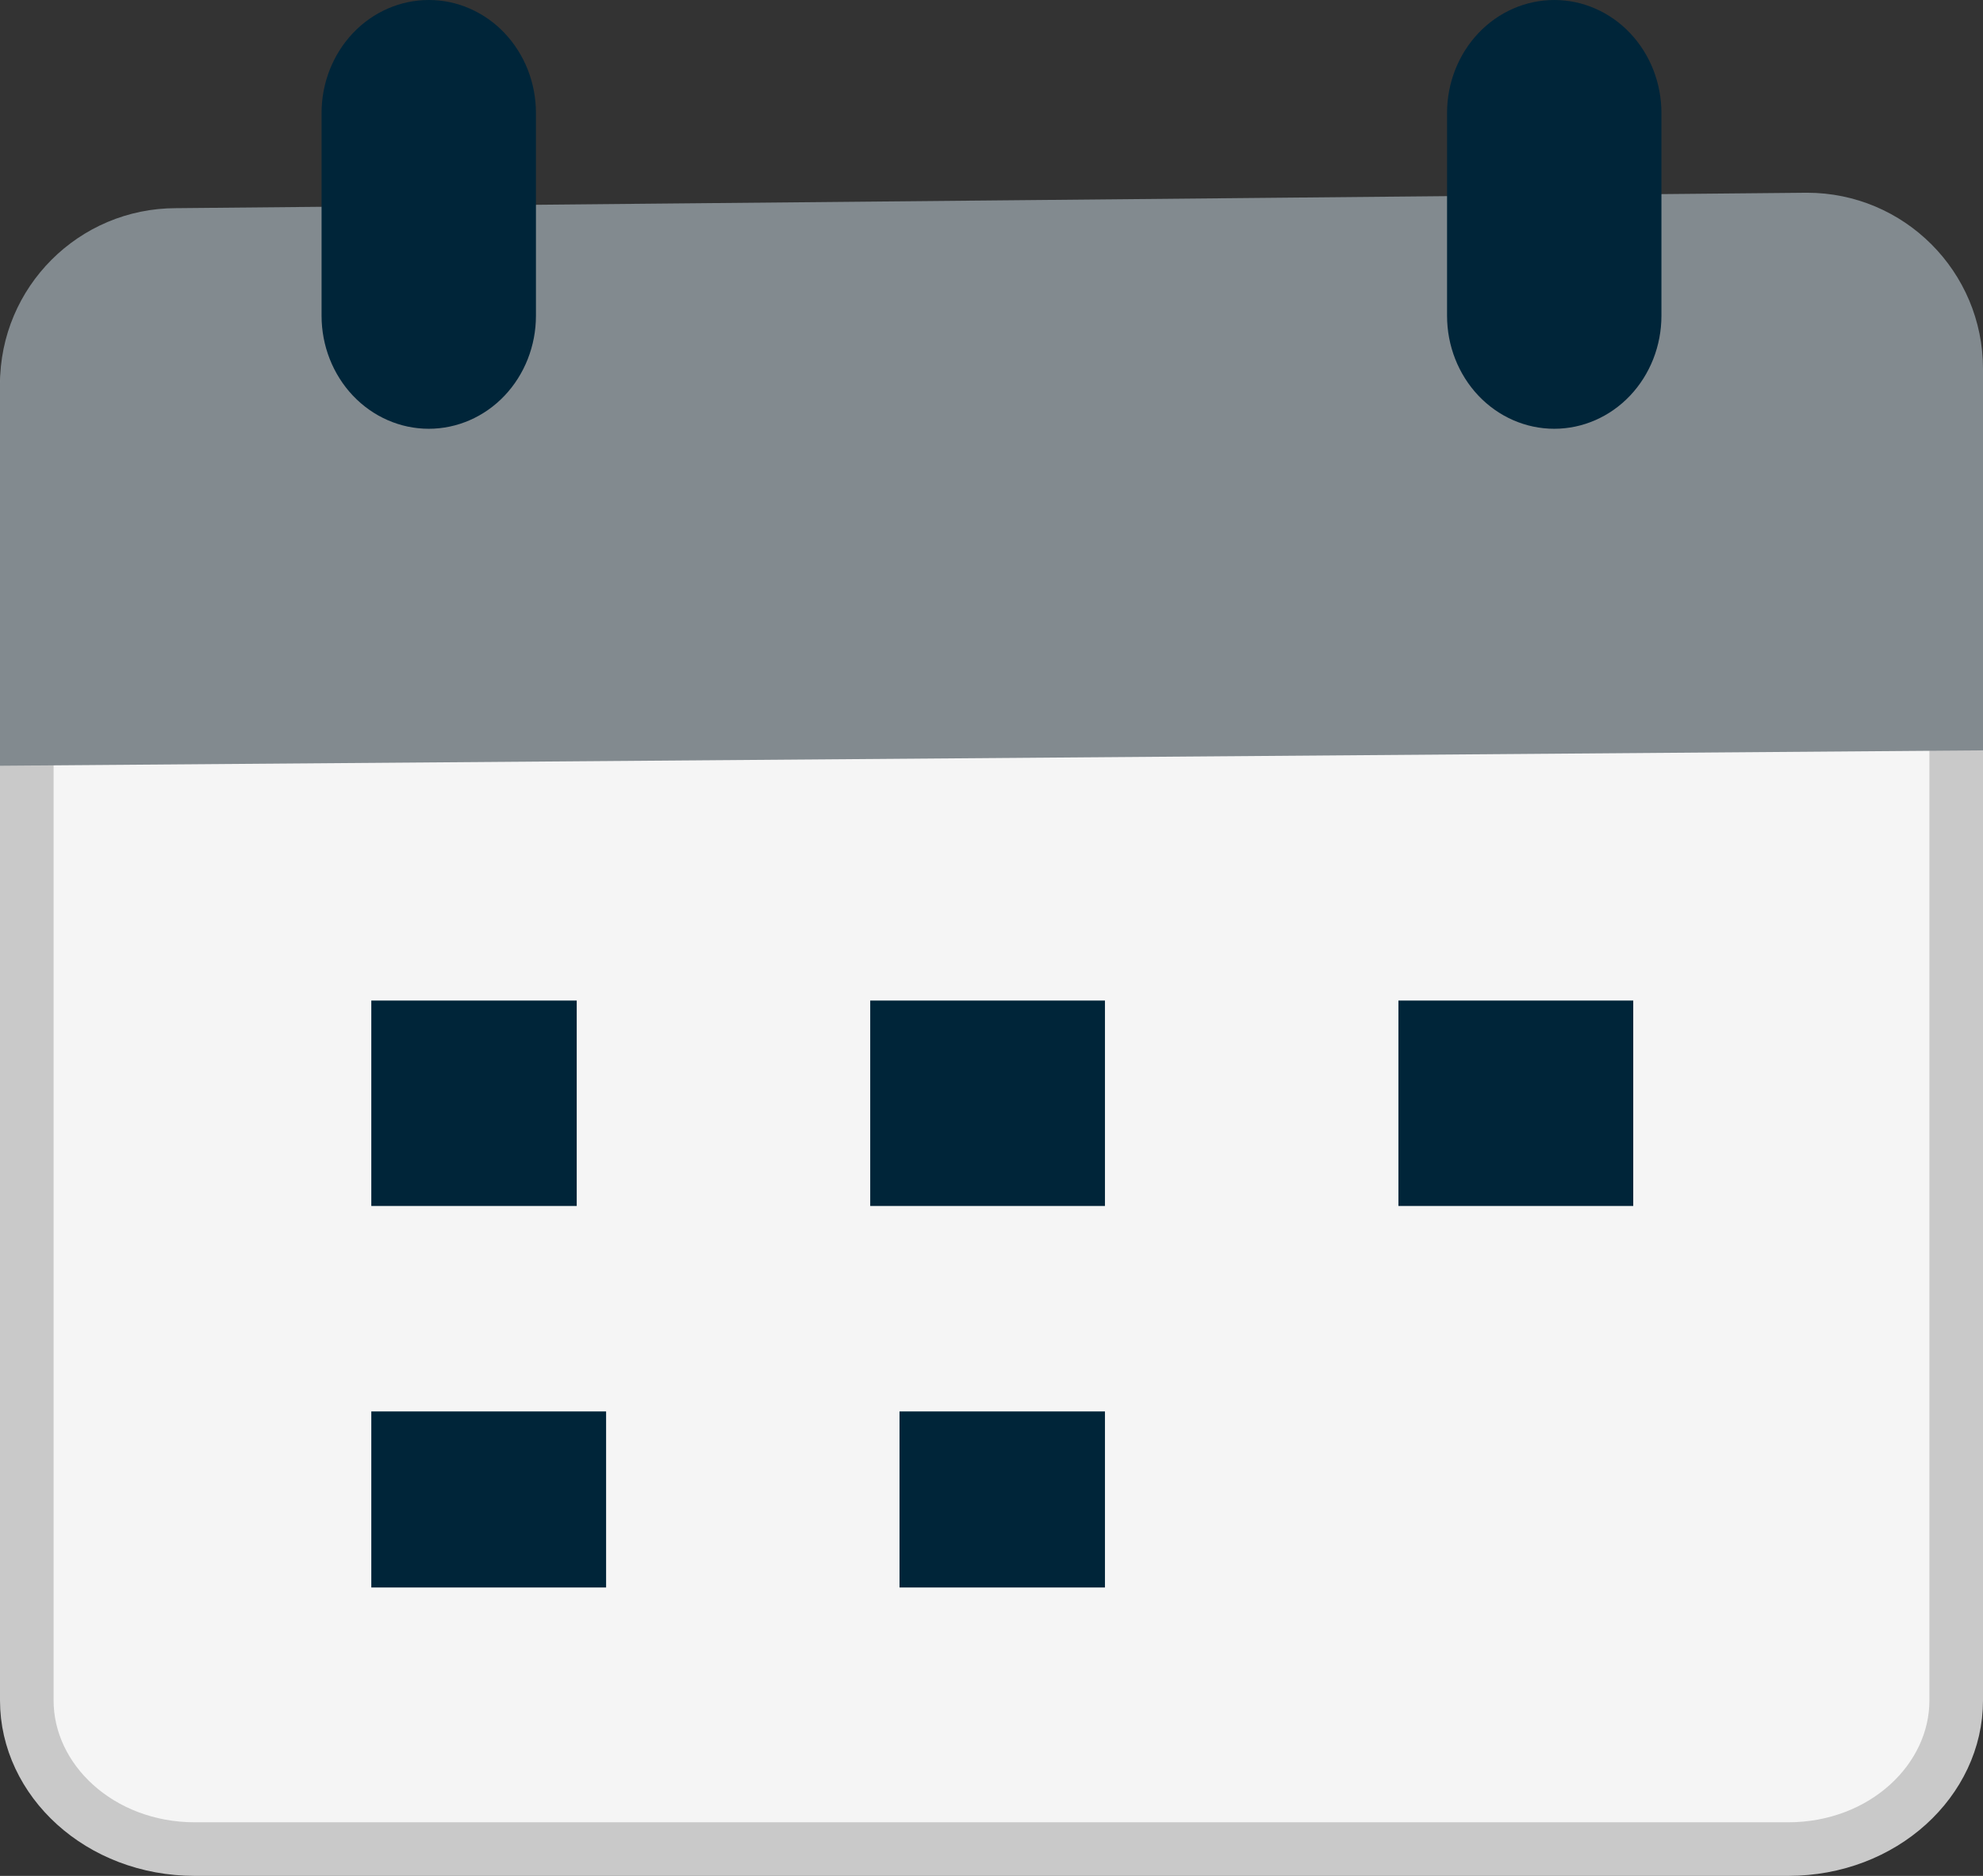 <svg width="37" height="35" viewBox="0 0 37 35" fill="none" xmlns="http://www.w3.org/2000/svg">
<rect x="0" y="0" width="37" height="35" fill="#333333" stroke="none"/>
<path d="M0.5 7.273C0.5 5.79 1.854 4.5 3.639 4.5H33.361C35.146 4.5 36.5 5.79 36.5 7.273V31.727C36.5 33.21 35.146 34.5 33.361 34.5H3.639C1.854 34.5 0.5 33.21 0.5 31.727V7.273Z" fill="#F5F5F5" stroke="#C9C9C9"/>
<path d="M33.715 3.596L3.285 3.884C1.471 3.884 0 5.355 0 7.169V14.287L37 14V6.882C37 5.067 35.529 3.596 33.715 3.596Z" fill="#828a8f"/>
<path d="M31 5.892C31 6.451 30.789 6.987 30.414 7.383C30.039 7.778 29.53 8 29 8C28.47 8 27.961 7.778 27.586 7.383C27.211 6.987 27 6.451 27 5.892V2.108C27 1.549 27.211 1.013 27.586 0.617C27.961 0.222 28.47 3.10291e-08 29 3.10291e-08C29.263 -4.7465e-05 29.523 0.054 29.765 0.16C30.008 0.266 30.229 0.421 30.414 0.617C30.6 0.813 30.747 1.045 30.848 1.301C30.948 1.557 31 1.831 31 2.108V5.892Z" fill="#002539"/>
<path d="M10 5.892C10 6.451 9.789 6.987 9.414 7.383C9.039 7.778 8.53 8 8 8C7.47 8 6.961 7.778 6.586 7.383C6.211 6.987 6 6.451 6 5.892V2.108C6 1.549 6.211 1.013 6.586 0.617C6.961 0.222 7.47 3.10291e-08 8 3.10291e-08C8.263 -4.7465e-05 8.523 0.054 8.765 0.16C9.008 0.266 9.229 0.421 9.414 0.617C9.6 0.813 9.747 1.045 9.848 1.301C9.948 1.557 10 1.831 10 2.108V5.892Z" fill="#002539"/>
<path d="M10.761 18.668H6.928V22.501H10.761V18.668Z" fill="#002539"/>
<path d="M20.617 18.668H16.237V22.501H20.617V18.668Z" fill="#002539"/>
<path d="M30.474 18.668H26.093V22.501H30.474V18.668Z" fill="#002539"/>
<path d="M11.309 26.334H6.928V29.619H11.309V26.334Z" fill="#002539"/>
<path d="M20.617 26.334H16.784V29.619H20.617V26.334Z" fill="#002539"/>
</svg>

